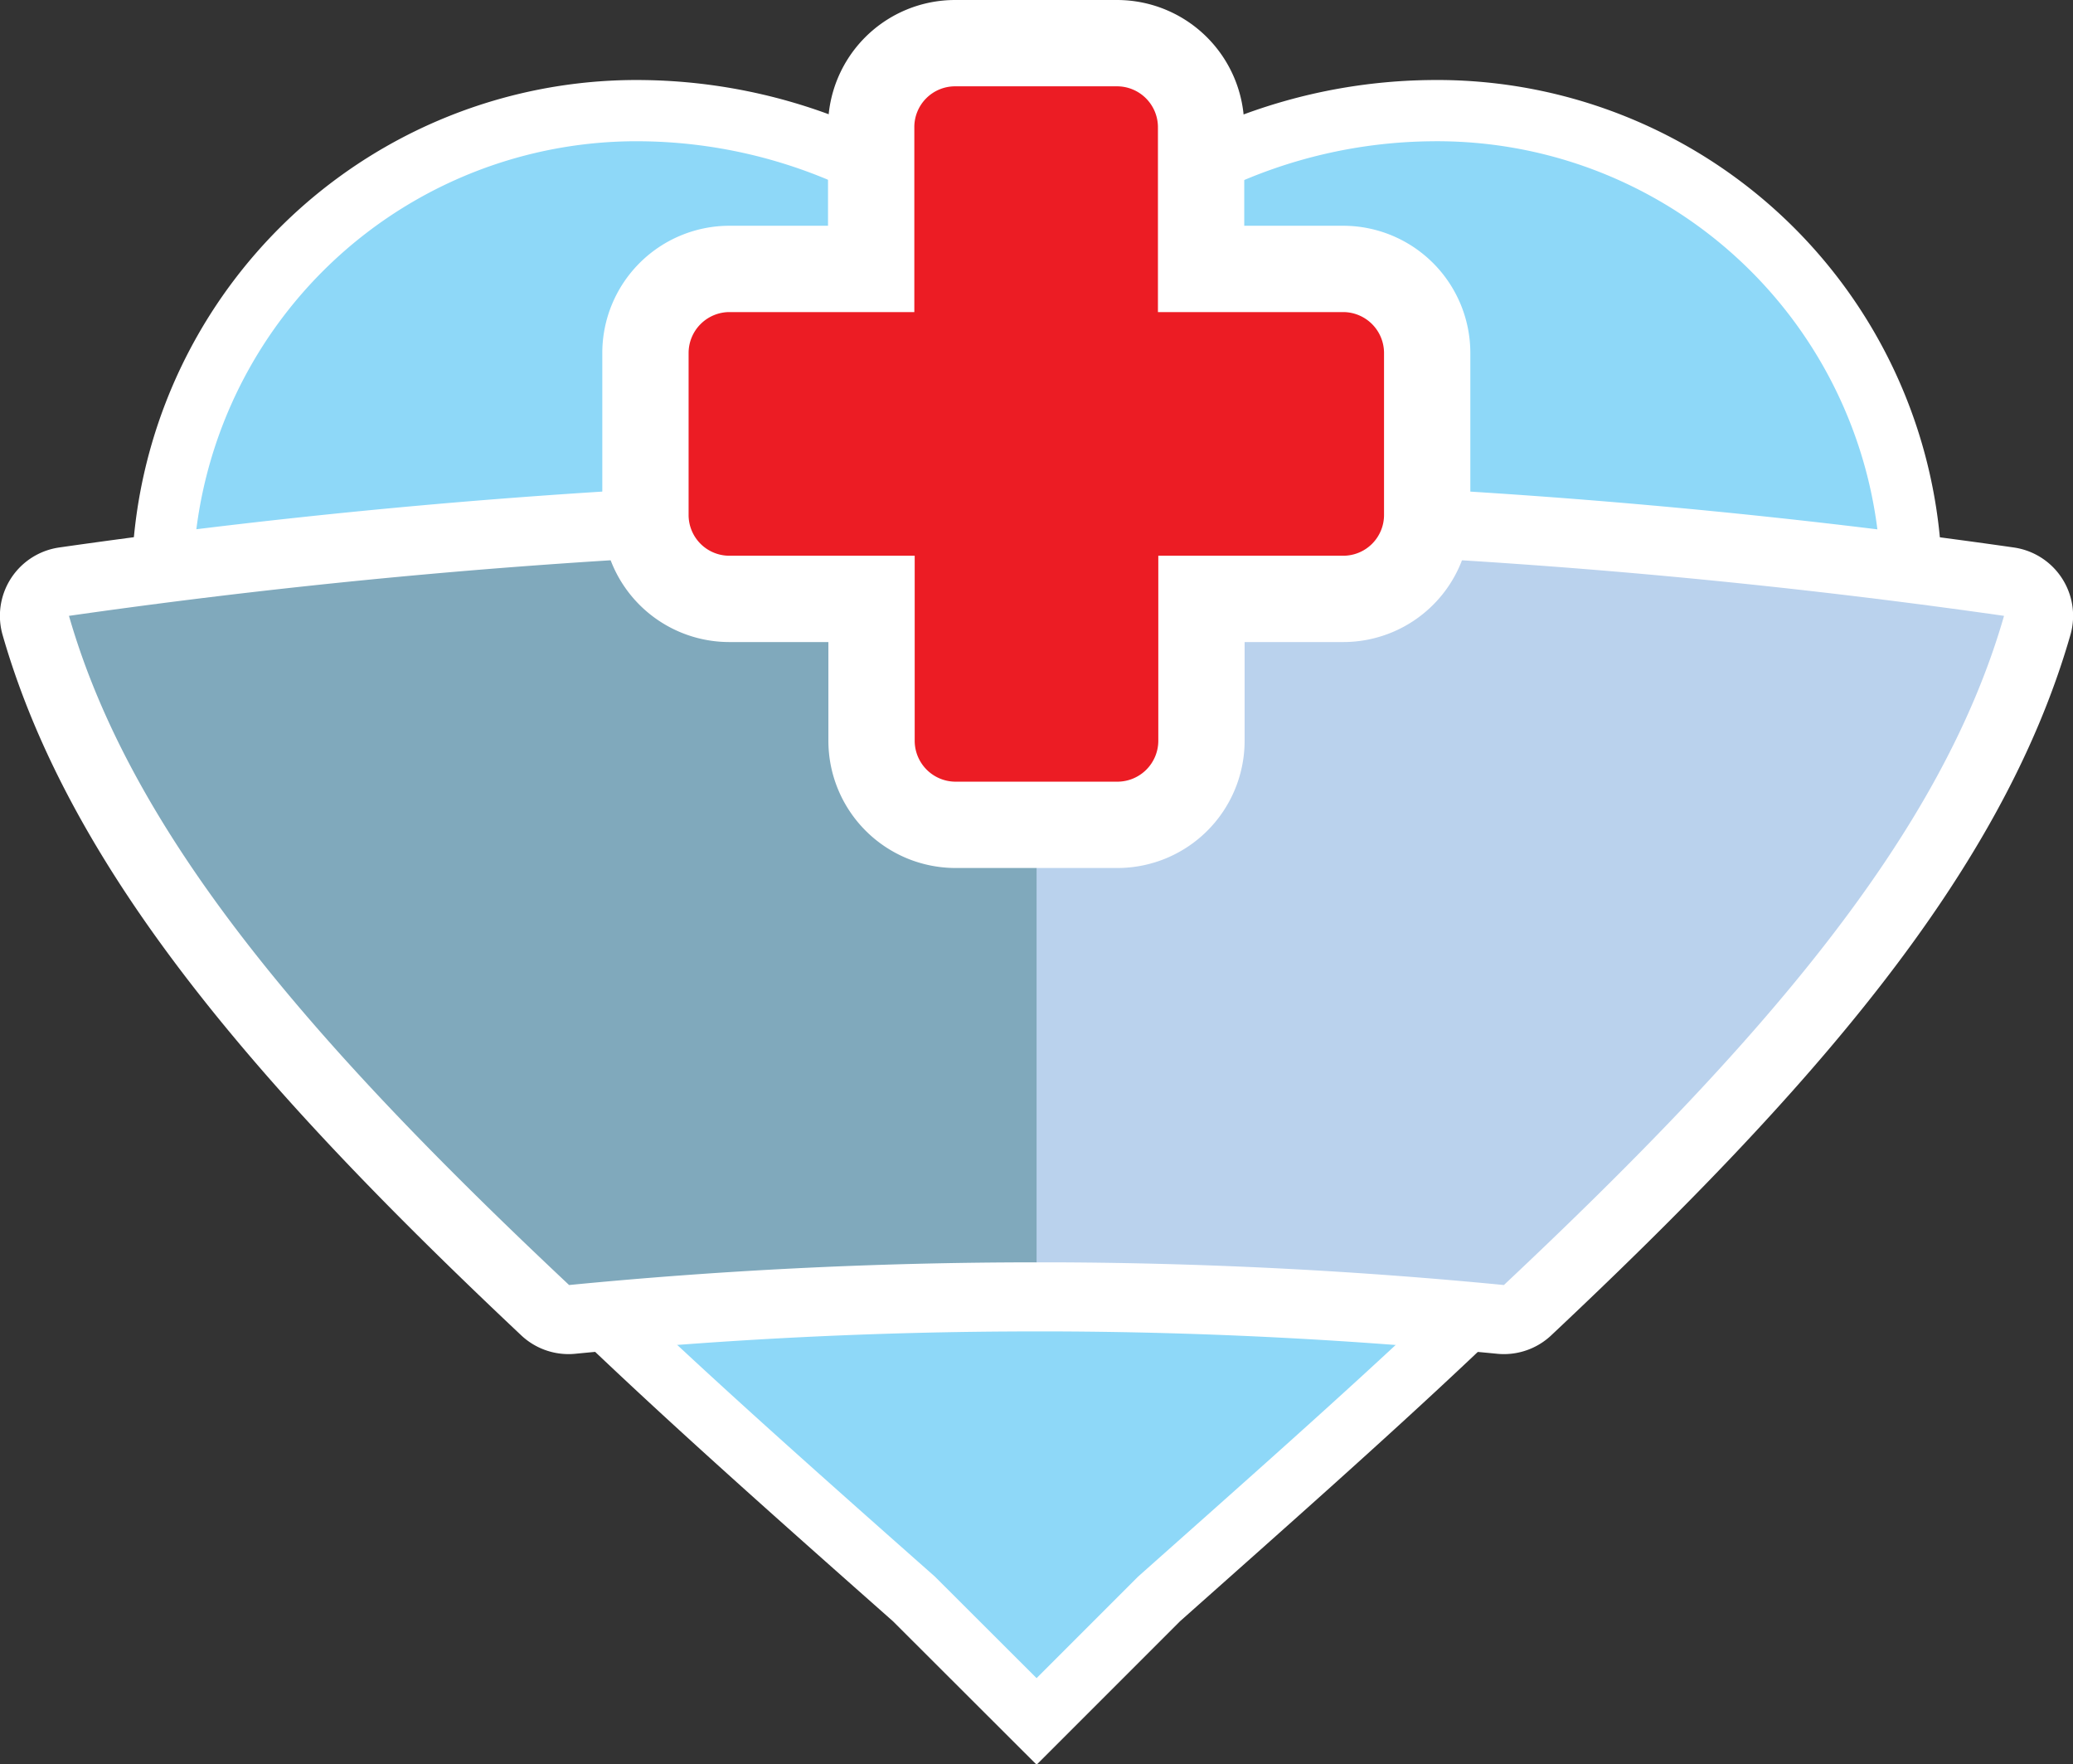 <svg xmlns="http://www.w3.org/2000/svg" viewBox="0 0 112.41 95.66"><rect x="0" y="0" width="112.41" height="95.66" fill="#333333" stroke="none"/><defs><style>.cls-1{fill:#8ed8f8;stroke-width:3.32px;}.cls-1,.cls-2,.cls-5{stroke:#fff;}.cls-1,.cls-5{stroke-miterlimit:10;}.cls-2,.cls-4{fill:#80a9bc;}.cls-2{stroke-linecap:round;stroke-linejoin:round;stroke-width:7.49px;}.cls-3{fill:#bad2ed;}.cls-5{fill:#ec1c24;stroke-width:4.68px;}</style></defs><g id="Layer_2" data-name="Layer 2"><g id="Layer_1-2" data-name="Layer 1"><g id="favorite"><path class="cls-1" d="M103.65,32.11a30.26,30.26,0,0,1-1.2,8.41c-3,10.49-11.55,20.36-23.91,32-4.7,4.43-10,9.11-15.69,14.17l-6.64,6.64-6.65-6.64c-5.72-5.06-11-9.74-15.69-14.17C21.51,60.89,13,51,10,40.52a30.26,30.26,0,0,1-1.2-8.41A25.72,25.72,0,0,1,34.85,6,28.53,28.53,0,0,1,56.21,16,28.47,28.47,0,0,1,77.55,6,25.72,25.72,0,0,1,103.65,32.11Z"/></g><path class="cls-2" d="M56.21,29.66a370.43,370.43,0,0,1,52.46,3.73c-3.42,11.9-13.1,23.1-27.12,36.28-7.62-.74-15.76-1.2-24.37-1.23h-1c-9,0-17.45.46-25.35,1.23C16.84,56.5,7.16,45.29,3.74,33.39a369.89,369.89,0,0,1,51.84-3.73Z"/><path class="cls-3" d="M56.21,29.66a370.43,370.43,0,0,1,52.46,3.73c-3.42,11.9-13.1,23.1-27.12,36.28-7.62-.74-15.76-1.2-24.37-1.23h-1"/><path class="cls-4" d="M56.21,68.44c-9,0-17.45.46-25.35,1.23C16.84,56.5,7.16,45.29,3.74,33.39a369.89,369.89,0,0,1,51.84-3.73h.63"/><path class="cls-5" d="M77.39,19.14v8.78a4.55,4.55,0,0,1-4.55,4.55H65.15v7.69a4.56,4.56,0,0,1-4.56,4.56H51.81a4.56,4.56,0,0,1-4.55-4.56V32.47H39.57A4.55,4.55,0,0,1,35,27.92V19.14a4.56,4.56,0,0,1,4.55-4.56h7.69V6.89a4.55,4.55,0,0,1,4.55-4.55h8.78a4.56,4.56,0,0,1,4.56,4.55v7.69h7.69A4.56,4.56,0,0,1,77.39,19.14Z"/></g></g></svg>